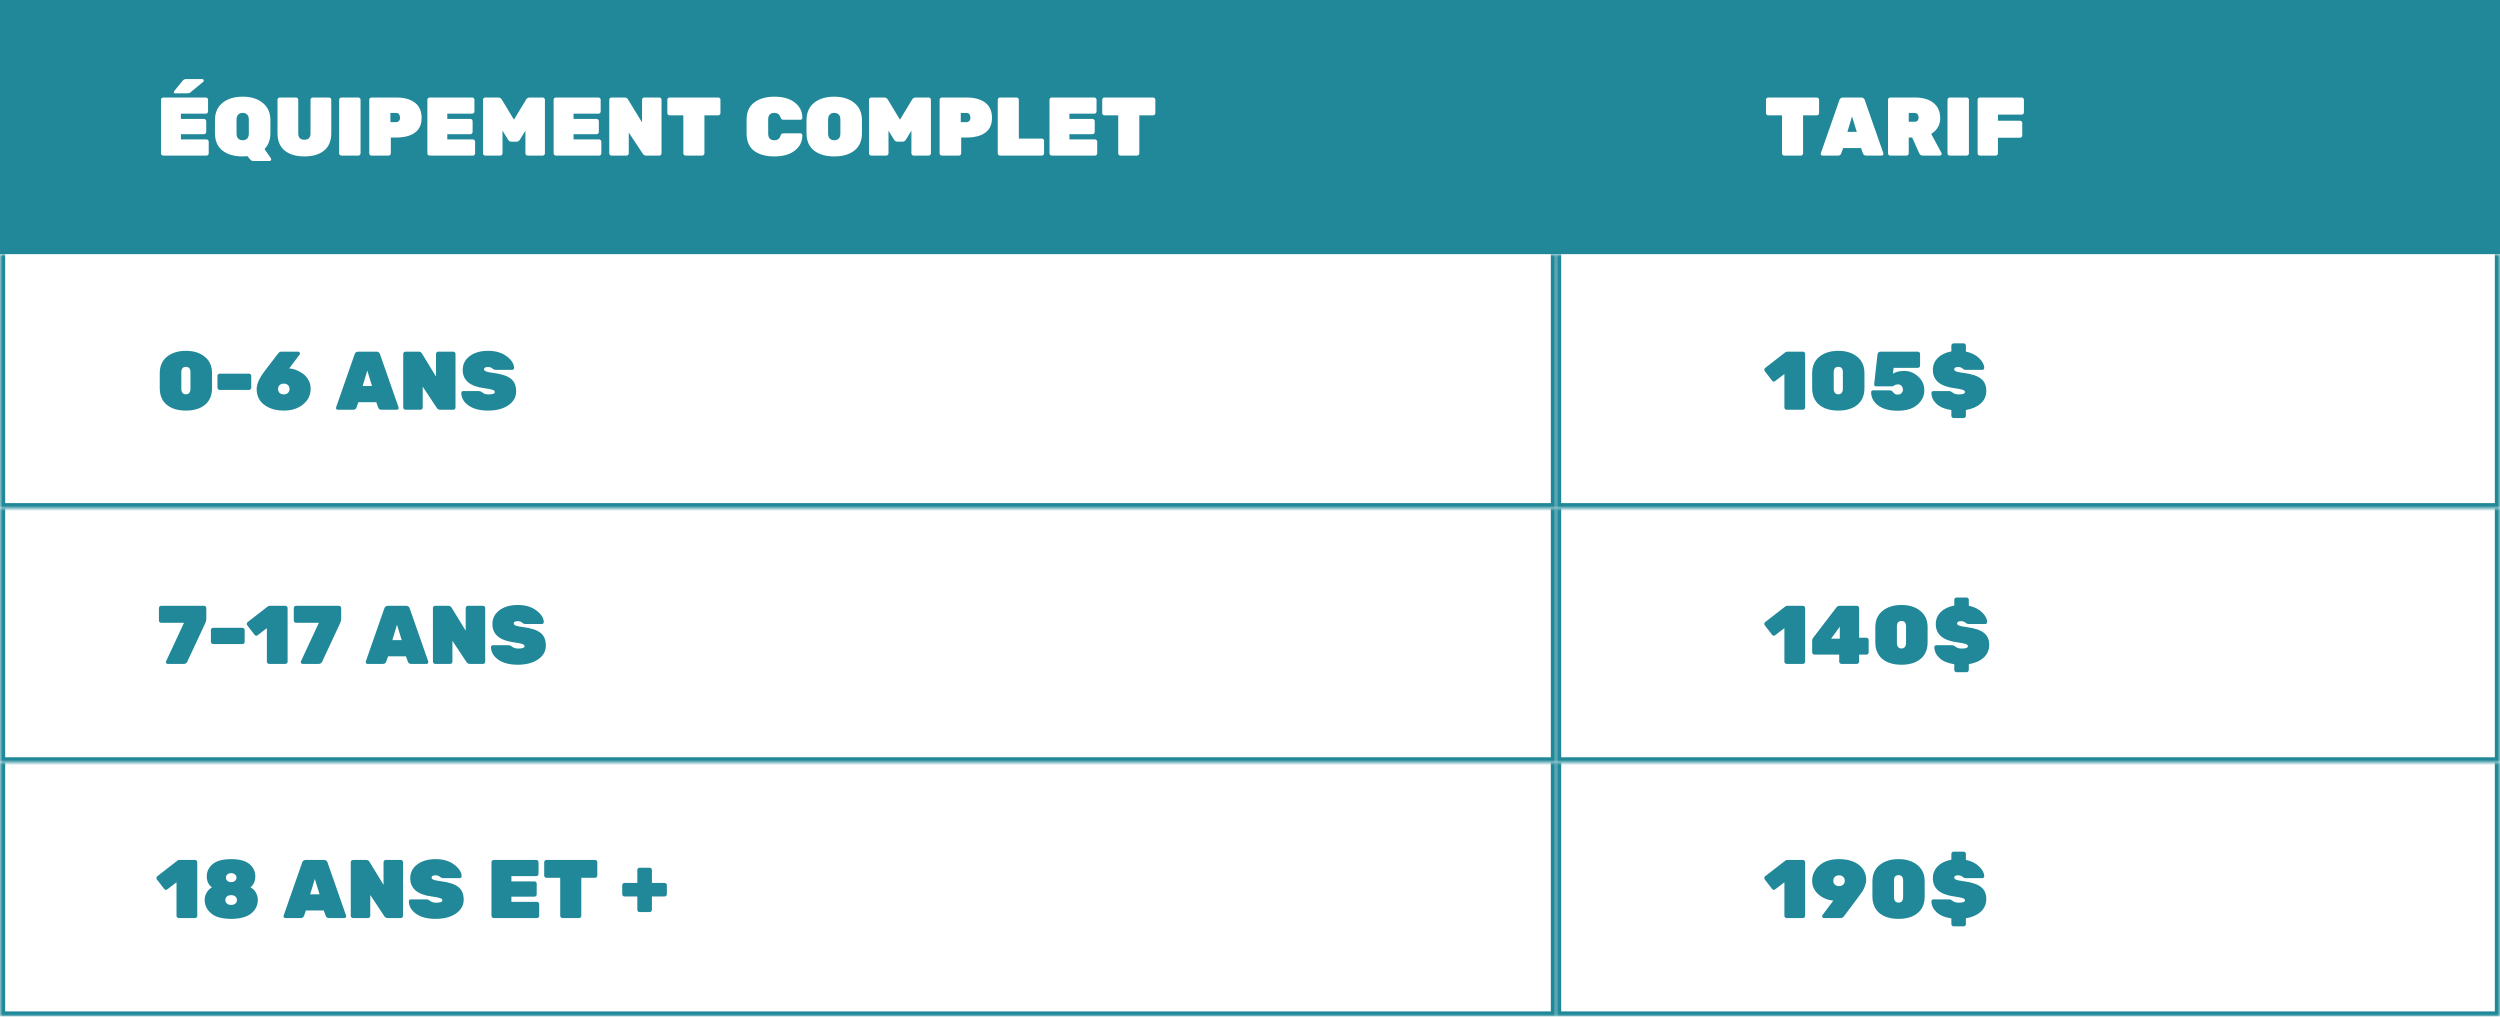 <svg width="482" height="196" viewBox="0 0 482 196" fill="none" xmlns="http://www.w3.org/2000/svg">
<rect width="482" height="196" fill="white"/>
<rect x="300.5" y="0.5" width="181" height="48" fill="#208898" stroke="#208898"/>
<rect x="0.5" y="0.5" width="299" height="48" fill="#208898" stroke="#208898"/>
<mask id="path-4-inside-1_5743_551" fill="white">
<path d="M300 49H482V98H300V49Z"/>
</mask>
<path d="M482 98V99H483V98H482ZM300 98H299V99H300V98ZM482 49H481V98H482H483V49H482ZM482 98V97H300V98V99H482V98ZM300 98H301V49H300H299V98H300Z" fill="#208898" mask="url(#path-4-inside-1_5743_551)"/>
<mask id="path-6-inside-2_5743_551" fill="white">
<path d="M0 49H300V98H0V49Z"/>
</mask>
<path d="M300 98V99H301V98H300ZM0 98H-1V99H0V98ZM300 49H299V98H300H301V49H300ZM300 98V97H0V98V99H300V98ZM0 98H1V49H0H-1V98H0Z" fill="#208898" mask="url(#path-6-inside-2_5743_551)"/>
<mask id="path-8-inside-3_5743_551" fill="white">
<path d="M300 98H482V147H300V98Z"/>
</mask>
<path d="M482 147V148H483V147H482ZM300 147H299V148H300V147ZM482 98H481V147H482H483V98H482ZM482 147V146H300V147V148H482V147ZM300 147H301V98H300H299V147H300Z" fill="#208898" mask="url(#path-8-inside-3_5743_551)"/>
<mask id="path-10-inside-4_5743_551" fill="white">
<path d="M0 98H300V147H0V98Z"/>
</mask>
<path d="M300 147V148H301V147H300ZM0 147H-1V148H0V147ZM300 98H299V147H300H301V98H300ZM300 147V146H0V147V148H300V147ZM0 147H1V98H0H-1V147H0Z" fill="#208898" mask="url(#path-10-inside-4_5743_551)"/>
<mask id="path-12-inside-5_5743_551" fill="white">
<path d="M300 147H482V196H300V147Z"/>
</mask>
<path d="M482 196V197H483V196H482ZM300 196H299V197H300V196ZM482 147H481V196H482H483V147H482ZM482 196V195H300V196V197H482V196ZM300 196H301V147H300H299V196H300Z" fill="#208898" mask="url(#path-12-inside-5_5743_551)"/>
<mask id="path-14-inside-6_5743_551" fill="white">
<path d="M0 147H300V196H0V147Z"/>
</mask>
<path d="M300 196V197H301V196H300ZM0 196H-1V197H0V196ZM300 147H299V196H300H301V147H300ZM300 196V195H0V196V197H300V196ZM0 196H1V147H0H-1V196H0Z" fill="#208898" mask="url(#path-14-inside-6_5743_551)"/>
<path d="M340.912 18.8H350.288C350.405 18.8 350.507 18.843 350.592 18.928C350.677 19.013 350.72 19.115 350.72 19.232V21.808C350.72 21.925 350.677 22.027 350.592 22.112C350.507 22.197 350.405 22.24 350.288 22.24H347.632V29.568C347.632 29.685 347.589 29.787 347.504 29.872C347.419 29.957 347.317 30 347.2 30H344C343.883 30 343.781 29.957 343.696 29.872C343.611 29.787 343.568 29.685 343.568 29.568V22.24H340.912C340.795 22.24 340.693 22.197 340.608 22.112C340.523 22.027 340.48 21.925 340.48 21.808V19.232C340.48 19.115 340.523 19.013 340.608 18.928C340.693 18.843 340.795 18.8 340.912 18.8ZM355.347 18.8H358.819C359.203 18.8 359.443 18.976 359.539 19.328L363.107 29.536C363.118 29.568 363.123 29.621 363.123 29.696C363.123 29.76 363.086 29.829 363.011 29.904C362.947 29.968 362.867 30 362.771 30H359.811C359.491 30 359.283 29.867 359.187 29.6L358.803 28.544H355.363L354.979 29.6C354.883 29.867 354.675 30 354.355 30H351.395C351.299 30 351.214 29.968 351.139 29.904C351.075 29.829 351.043 29.76 351.043 29.696C351.043 29.621 351.048 29.568 351.059 29.536L354.627 19.328C354.723 18.976 354.963 18.8 355.347 18.8ZM356.179 25.424H357.987L357.075 22.448L356.179 25.424ZM374.31 29.472C374.342 29.536 374.358 29.605 374.358 29.68C374.358 29.755 374.32 29.829 374.246 29.904C374.182 29.968 374.102 30 374.006 30H370.726C370.395 30 370.166 29.856 370.038 29.568L368.662 26.512H368.006V29.568C368.006 29.685 367.963 29.787 367.878 29.872C367.792 29.957 367.691 30 367.574 30H364.438C364.32 30 364.219 29.957 364.134 29.872C364.048 29.787 364.006 29.685 364.006 29.568V19.232C364.006 19.115 364.048 19.013 364.134 18.928C364.219 18.843 364.32 18.8 364.438 18.8H369.174C370.71 18.8 371.91 19.147 372.774 19.84C373.638 20.523 374.07 21.509 374.07 22.8C374.07 24.08 373.494 25.088 372.342 25.824L374.31 29.472ZM368.006 21.776V23.472H369.174C369.408 23.472 369.59 23.397 369.718 23.248C369.846 23.088 369.91 22.891 369.91 22.656C369.91 22.421 369.846 22.219 369.718 22.048C369.6 21.867 369.419 21.776 369.174 21.776H368.006ZM379.177 30H375.913C375.795 30 375.694 29.957 375.609 29.872C375.523 29.787 375.481 29.685 375.481 29.568V19.232C375.481 19.115 375.523 19.013 375.609 18.928C375.694 18.843 375.795 18.8 375.913 18.8H379.177C379.294 18.8 379.395 18.843 379.481 18.928C379.566 19.013 379.609 19.115 379.609 19.232V29.568C379.609 29.685 379.566 29.787 379.481 29.872C379.395 29.957 379.294 30 379.177 30ZM381.716 18.8H389.78C389.897 18.8 389.998 18.843 390.084 18.928C390.169 19.013 390.212 19.115 390.212 19.232V21.664C390.212 21.781 390.169 21.883 390.084 21.968C389.998 22.053 389.897 22.096 389.78 22.096H385.204V23.28H389.46C389.577 23.28 389.678 23.323 389.764 23.408C389.849 23.493 389.892 23.595 389.892 23.712V26.128C389.892 26.245 389.849 26.347 389.764 26.432C389.678 26.517 389.577 26.56 389.46 26.56H385.204V29.568C385.204 29.685 385.161 29.787 385.076 29.872C384.99 29.957 384.889 30 384.772 30H381.716C381.598 30 381.497 29.957 381.412 29.872C381.326 29.787 381.284 29.685 381.284 29.568V19.232C381.284 19.115 381.326 19.013 381.412 18.928C381.497 18.843 381.598 18.8 381.716 18.8Z" fill="white"/>
<path d="M39.808 26.88C39.925 26.88 40.027 26.923 40.112 27.008C40.197 27.093 40.24 27.195 40.24 27.312V29.568C40.24 29.685 40.197 29.787 40.112 29.872C40.027 29.957 39.925 30 39.808 30H31.472C31.355 30 31.253 29.957 31.168 29.872C31.083 29.787 31.04 29.685 31.04 29.568V19.232C31.04 19.115 31.083 19.013 31.168 18.928C31.253 18.843 31.355 18.8 31.472 18.8H39.68C39.797 18.8 39.899 18.843 39.984 18.928C40.069 19.013 40.112 19.115 40.112 19.232V21.488C40.112 21.605 40.069 21.707 39.984 21.792C39.899 21.877 39.797 21.92 39.68 21.92H34.88V22.928H39.328C39.445 22.928 39.547 22.971 39.632 23.056C39.717 23.141 39.76 23.243 39.76 23.36V25.44C39.76 25.557 39.717 25.659 39.632 25.744C39.547 25.829 39.445 25.872 39.328 25.872H34.88V26.88H39.808ZM35.824 15.248H38.976C39.179 15.248 39.28 15.355 39.28 15.568C39.28 15.643 39.253 15.707 39.2 15.76L36.672 17.84C36.555 17.947 36.336 18 36.016 18H33.776C33.605 18 33.52 17.915 33.52 17.744C33.52 17.659 33.547 17.589 33.6 17.536L35.232 15.552C35.413 15.349 35.611 15.248 35.824 15.248ZM42.901 19.824C43.882 19.035 45.178 18.64 46.789 18.64C48.4 18.64 49.69 19.04 50.661 19.84C51.642 20.629 52.133 21.744 52.133 23.184V25.68C52.133 26.939 51.754 27.957 50.997 28.736L52.245 30.544C52.277 30.608 52.293 30.672 52.293 30.736C52.293 30.811 52.261 30.88 52.197 30.944C52.144 31.008 52.069 31.04 51.973 31.04H48.837C48.57 31.04 48.346 30.917 48.165 30.672L47.717 30.112C47.408 30.144 47.098 30.16 46.789 30.16C45.157 30.16 43.856 29.781 42.885 29.024C41.925 28.256 41.445 27.141 41.445 25.68V23.184C41.445 21.733 41.93 20.613 42.901 19.824ZM45.925 26.72C46.138 26.933 46.426 27.04 46.789 27.04C47.152 27.04 47.44 26.933 47.653 26.72C47.866 26.507 47.973 26.181 47.973 25.744V23.056C47.973 22.629 47.866 22.309 47.653 22.096C47.44 21.872 47.152 21.76 46.789 21.76C46.426 21.76 46.138 21.872 45.925 22.096C45.712 22.309 45.605 22.629 45.605 23.056V25.744C45.605 26.181 45.712 26.507 45.925 26.72ZM60.302 18.8H63.438C63.555 18.8 63.657 18.843 63.742 18.928C63.827 19.013 63.87 19.115 63.87 19.232V25.664C63.87 27.157 63.406 28.283 62.478 29.04C61.55 29.787 60.286 30.16 58.686 30.16C57.096 30.16 55.833 29.787 54.894 29.04C53.966 28.293 53.502 27.168 53.502 25.664V19.232C53.502 19.115 53.544 19.013 53.63 18.928C53.715 18.843 53.816 18.8 53.934 18.8H57.07C57.187 18.8 57.288 18.843 57.374 18.928C57.459 19.013 57.502 19.115 57.502 19.232V25.712C57.502 26.533 57.897 26.944 58.686 26.944C59.475 26.944 59.87 26.533 59.87 25.712V19.232C59.87 19.115 59.913 19.013 59.998 18.928C60.083 18.843 60.184 18.8 60.302 18.8ZM69.083 30H65.819C65.701 30 65.6 29.957 65.515 29.872C65.43 29.787 65.387 29.685 65.387 29.568V19.232C65.387 19.115 65.43 19.013 65.515 18.928C65.6 18.843 65.701 18.8 65.819 18.8H69.083C69.2 18.8 69.302 18.843 69.387 18.928C69.472 19.013 69.515 19.115 69.515 19.232V29.568C69.515 29.685 69.472 29.787 69.387 29.872C69.302 29.957 69.2 30 69.083 30ZM71.622 18.8H76.39C77.926 18.8 79.126 19.131 79.99 19.792C80.854 20.453 81.286 21.429 81.286 22.72C81.286 24.011 80.854 24.965 79.99 25.584C79.137 26.203 77.937 26.512 76.39 26.512H75.35V29.568C75.35 29.685 75.307 29.787 75.222 29.872C75.137 29.957 75.035 30 74.918 30H71.622C71.505 30 71.403 29.957 71.318 29.872C71.233 29.787 71.19 29.685 71.19 29.568V19.232C71.19 19.115 71.233 19.013 71.318 18.928C71.403 18.843 71.505 18.8 71.622 18.8ZM75.27 21.776V23.552H76.39C76.582 23.552 76.753 23.483 76.902 23.344C77.051 23.195 77.126 22.987 77.126 22.72C77.126 22.453 77.067 22.229 76.95 22.048C76.833 21.867 76.646 21.776 76.39 21.776H75.27ZM86.239 26.88H91.167C91.285 26.88 91.386 26.923 91.471 27.008C91.557 27.093 91.599 27.195 91.599 27.312V29.568C91.599 29.685 91.557 29.787 91.471 29.872C91.386 29.957 91.285 30 91.167 30H82.831C82.714 30 82.613 29.957 82.527 29.872C82.442 29.787 82.399 29.685 82.399 29.568V19.232C82.399 19.115 82.442 19.013 82.527 18.928C82.613 18.843 82.714 18.8 82.831 18.8H91.039C91.157 18.8 91.258 18.843 91.343 18.928C91.429 19.013 91.471 19.115 91.471 19.232V21.488C91.471 21.605 91.429 21.707 91.343 21.792C91.258 21.877 91.157 21.92 91.039 21.92H86.239V22.928H90.687C90.805 22.928 90.906 22.971 90.991 23.056C91.077 23.141 91.119 23.243 91.119 23.36V25.44C91.119 25.557 91.077 25.659 90.991 25.744C90.906 25.829 90.805 25.872 90.687 25.872H86.239V26.88ZM102.1 18.8H104.628C104.746 18.8 104.847 18.843 104.932 18.928C105.018 19.013 105.06 19.115 105.06 19.232V29.568C105.06 29.685 105.018 29.787 104.932 29.872C104.847 29.957 104.746 30 104.628 30H101.732C101.615 30 101.514 29.957 101.428 29.872C101.343 29.787 101.3 29.685 101.3 29.568V25.184L100.244 26.912C100.074 27.179 99.876 27.312 99.652 27.312H98.532C98.308 27.312 98.111 27.179 97.94 26.912L96.884 25.184V29.568C96.884 29.685 96.842 29.787 96.756 29.872C96.671 29.957 96.57 30 96.452 30H93.556C93.439 30 93.338 29.957 93.252 29.872C93.167 29.787 93.124 29.685 93.124 29.568V19.232C93.124 19.115 93.167 19.013 93.252 18.928C93.338 18.843 93.439 18.8 93.556 18.8H96.084C96.383 18.8 96.612 18.944 96.772 19.232L99.092 23.072L101.412 19.232C101.572 18.944 101.802 18.8 102.1 18.8ZM110.58 26.88H115.508C115.625 26.88 115.727 26.923 115.812 27.008C115.897 27.093 115.94 27.195 115.94 27.312V29.568C115.94 29.685 115.897 29.787 115.812 29.872C115.727 29.957 115.625 30 115.508 30H107.172C107.055 30 106.953 29.957 106.868 29.872C106.783 29.787 106.74 29.685 106.74 29.568V19.232C106.74 19.115 106.783 19.013 106.868 18.928C106.953 18.843 107.055 18.8 107.172 18.8H115.38C115.497 18.8 115.599 18.843 115.684 18.928C115.769 19.013 115.812 19.115 115.812 19.232V21.488C115.812 21.605 115.769 21.707 115.684 21.792C115.599 21.877 115.497 21.92 115.38 21.92H110.58V22.928H115.028C115.145 22.928 115.247 22.971 115.332 23.056C115.417 23.141 115.46 23.243 115.46 23.36V25.44C115.46 25.557 115.417 25.659 115.332 25.744C115.247 25.829 115.145 25.872 115.028 25.872H110.58V26.88ZM124.217 18.8H127.113C127.23 18.8 127.332 18.843 127.417 18.928C127.502 19.013 127.545 19.115 127.545 19.232V29.568C127.545 29.685 127.502 29.787 127.417 29.872C127.332 29.957 127.23 30 127.113 30H124.585C124.308 30 124.089 29.877 123.929 29.632L121.225 25.552V29.568C121.225 29.685 121.182 29.787 121.097 29.872C121.012 29.957 120.91 30 120.793 30H117.897C117.78 30 117.678 29.957 117.593 29.872C117.508 29.787 117.465 29.685 117.465 29.568V19.232C117.465 19.115 117.508 19.013 117.593 18.928C117.678 18.843 117.78 18.8 117.897 18.8H120.425C120.724 18.8 120.942 18.923 121.081 19.168L123.785 23.6V19.232C123.785 19.115 123.828 19.013 123.913 18.928C123.998 18.843 124.1 18.8 124.217 18.8ZM129.093 18.8H138.469C138.587 18.8 138.688 18.843 138.773 18.928C138.859 19.013 138.901 19.115 138.901 19.232V21.808C138.901 21.925 138.859 22.027 138.773 22.112C138.688 22.197 138.587 22.24 138.469 22.24H135.813V29.568C135.813 29.685 135.771 29.787 135.685 29.872C135.6 29.957 135.499 30 135.381 30H132.181C132.064 30 131.963 29.957 131.877 29.872C131.792 29.787 131.749 29.685 131.749 29.568V22.24H129.093C128.976 22.24 128.875 22.197 128.789 22.112C128.704 22.027 128.661 21.925 128.661 21.808V19.232C128.661 19.115 128.704 19.013 128.789 18.928C128.875 18.843 128.976 18.8 129.093 18.8ZM148.105 23.056V25.744C148.105 26.608 148.5 27.04 149.289 27.04C149.897 27.04 150.297 26.752 150.489 26.176C150.542 25.995 150.606 25.872 150.681 25.808C150.766 25.744 150.9 25.712 151.081 25.712H154.345C154.441 25.712 154.521 25.749 154.585 25.824C154.66 25.888 154.697 25.968 154.697 26.064C154.697 26.992 154.43 27.771 153.897 28.4C152.916 29.573 151.385 30.16 149.305 30.16C147.673 30.16 146.372 29.803 145.401 29.088C144.43 28.363 143.945 27.253 143.945 25.76V23.04C143.945 21.579 144.441 20.48 145.433 19.744C146.425 19.008 147.716 18.64 149.305 18.64C151.385 18.64 152.916 19.227 153.897 20.4C154.43 21.029 154.697 21.808 154.697 22.736C154.697 22.832 154.66 22.917 154.585 22.992C154.521 23.056 154.441 23.088 154.345 23.088H151.081C150.91 23.088 150.782 23.056 150.697 22.992C150.622 22.928 150.553 22.805 150.489 22.624C150.286 22.048 149.886 21.76 149.289 21.76C148.5 21.76 148.105 22.192 148.105 23.056ZM156.954 19.824C157.935 19.035 159.231 18.64 160.842 18.64C162.453 18.64 163.743 19.04 164.714 19.84C165.695 20.629 166.186 21.744 166.186 23.184V25.68C166.186 27.141 165.701 28.256 164.73 29.024C163.77 29.781 162.474 30.16 160.842 30.16C159.21 30.16 157.909 29.781 156.938 29.024C155.978 28.256 155.498 27.141 155.498 25.68V23.184C155.498 21.733 155.983 20.613 156.954 19.824ZM159.978 26.72C160.191 26.933 160.479 27.04 160.842 27.04C161.205 27.04 161.493 26.933 161.706 26.72C161.919 26.507 162.026 26.181 162.026 25.744V23.056C162.026 22.629 161.919 22.309 161.706 22.096C161.493 21.872 161.205 21.76 160.842 21.76C160.479 21.76 160.191 21.872 159.978 22.096C159.765 22.309 159.658 22.629 159.658 23.056V25.744C159.658 26.181 159.765 26.507 159.978 26.72ZM176.519 18.8H179.047C179.164 18.8 179.266 18.843 179.351 18.928C179.436 19.013 179.479 19.115 179.479 19.232V29.568C179.479 29.685 179.436 29.787 179.351 29.872C179.266 29.957 179.164 30 179.047 30H176.151C176.034 30 175.932 29.957 175.847 29.872C175.762 29.787 175.719 29.685 175.719 29.568V25.184L174.663 26.912C174.492 27.179 174.295 27.312 174.071 27.312H172.951C172.727 27.312 172.53 27.179 172.359 26.912L171.303 25.184V29.568C171.303 29.685 171.26 29.787 171.175 29.872C171.09 29.957 170.988 30 170.871 30H167.975C167.858 30 167.756 29.957 167.671 29.872C167.586 29.787 167.543 29.685 167.543 29.568V19.232C167.543 19.115 167.586 19.013 167.671 18.928C167.756 18.843 167.858 18.8 167.975 18.8H170.503C170.802 18.8 171.031 18.944 171.191 19.232L173.511 23.072L175.831 19.232C175.991 18.944 176.22 18.8 176.519 18.8ZM181.591 18.8H186.359C187.895 18.8 189.095 19.131 189.959 19.792C190.823 20.453 191.255 21.429 191.255 22.72C191.255 24.011 190.823 24.965 189.959 25.584C189.105 26.203 187.905 26.512 186.359 26.512H185.319V29.568C185.319 29.685 185.276 29.787 185.191 29.872C185.105 29.957 185.004 30 184.887 30H181.591C181.473 30 181.372 29.957 181.287 29.872C181.201 29.787 181.159 29.685 181.159 29.568V19.232C181.159 19.115 181.201 19.013 181.287 18.928C181.372 18.843 181.473 18.8 181.591 18.8ZM185.239 21.776V23.552H186.359C186.551 23.552 186.721 23.483 186.871 23.344C187.02 23.195 187.095 22.987 187.095 22.72C187.095 22.453 187.036 22.229 186.919 22.048C186.801 21.867 186.615 21.776 186.359 21.776H185.239ZM196.432 26.72H200.864C200.981 26.72 201.083 26.763 201.168 26.848C201.253 26.933 201.296 27.035 201.296 27.152V29.568C201.296 29.685 201.253 29.787 201.168 29.872C201.083 29.957 200.981 30 200.864 30H192.8C192.683 30 192.581 29.957 192.496 29.872C192.411 29.787 192.368 29.685 192.368 29.568V19.232C192.368 19.115 192.411 19.013 192.496 18.928C192.581 18.843 192.683 18.8 192.8 18.8H196C196.117 18.8 196.219 18.843 196.304 18.928C196.389 19.013 196.432 19.115 196.432 19.232V26.72ZM206.183 26.88H211.111C211.228 26.88 211.33 26.923 211.415 27.008C211.5 27.093 211.543 27.195 211.543 27.312V29.568C211.543 29.685 211.5 29.787 211.415 29.872C211.33 29.957 211.228 30 211.111 30H202.775C202.658 30 202.556 29.957 202.471 29.872C202.386 29.787 202.343 29.685 202.343 29.568V19.232C202.343 19.115 202.386 19.013 202.471 18.928C202.556 18.843 202.658 18.8 202.775 18.8H210.983C211.1 18.8 211.202 18.843 211.287 18.928C211.372 19.013 211.415 19.115 211.415 19.232V21.488C211.415 21.605 211.372 21.707 211.287 21.792C211.202 21.877 211.1 21.92 210.983 21.92H206.183V22.928H210.631C210.748 22.928 210.85 22.971 210.935 23.056C211.02 23.141 211.063 23.243 211.063 23.36V25.44C211.063 25.557 211.02 25.659 210.935 25.744C210.85 25.829 210.748 25.872 210.631 25.872H206.183V26.88ZM212.94 18.8H222.316C222.433 18.8 222.535 18.843 222.62 18.928C222.705 19.013 222.748 19.115 222.748 19.232V21.808C222.748 21.925 222.705 22.027 222.62 22.112C222.535 22.197 222.433 22.24 222.316 22.24H219.66V29.568C219.66 29.685 219.617 29.787 219.532 29.872C219.447 29.957 219.345 30 219.228 30H216.028C215.911 30 215.809 29.957 215.724 29.872C215.639 29.787 215.596 29.685 215.596 29.568V22.24H212.94C212.823 22.24 212.721 22.197 212.636 22.112C212.551 22.027 212.508 21.925 212.508 21.808V19.232C212.508 19.115 212.551 19.013 212.636 18.928C212.721 18.843 212.823 18.8 212.94 18.8Z" fill="white"/>
<path d="M348.032 68.232V78.568C348.032 78.685 347.989 78.787 347.904 78.872C347.819 78.957 347.717 79 347.6 79H344.464C344.347 79 344.245 78.957 344.16 78.872C344.075 78.787 344.032 78.685 344.032 78.568V72.104L342.24 73.48C342.155 73.544 342.059 73.576 341.952 73.576C341.856 73.576 341.749 73.501 341.632 73.352L340.224 71.528C340.181 71.453 340.16 71.384 340.16 71.32C340.16 71.128 340.229 70.989 340.368 70.904L344.224 67.912C344.331 67.837 344.448 67.8 344.576 67.8H347.6C347.717 67.8 347.819 67.843 347.904 67.928C347.989 68.013 348.032 68.115 348.032 68.232ZM353.544 71.768V74.984C353.544 75.293 353.619 75.544 353.768 75.736C353.918 75.928 354.136 76.024 354.424 76.024C354.712 76.024 354.931 75.928 355.08 75.736C355.23 75.544 355.304 75.293 355.304 74.984V71.768C355.304 71.075 355.011 70.728 354.424 70.728C353.838 70.728 353.544 71.075 353.544 71.768ZM359.464 71.928V74.856C359.464 76.232 359.011 77.293 358.104 78.04C357.208 78.787 355.982 79.16 354.424 79.16C352.867 79.16 351.635 78.787 350.728 78.04C349.832 77.283 349.384 76.211 349.384 74.824V71.96C349.384 70.584 349.848 69.523 350.776 68.776C351.715 68.019 352.931 67.64 354.424 67.64C355.918 67.64 357.128 68.019 358.056 68.776C358.995 69.523 359.464 70.573 359.464 71.928ZM364.928 75.544C365.077 75.736 365.216 75.875 365.344 75.96C365.472 76.035 365.664 76.072 365.92 76.072C366.187 76.072 366.411 75.987 366.592 75.816C366.784 75.635 366.88 75.4 366.88 75.112C366.88 74.824 366.789 74.584 366.608 74.392C366.437 74.2 366.213 74.104 365.936 74.104C365.659 74.104 365.424 74.168 365.232 74.296C365.051 74.424 364.933 74.488 364.88 74.488H361.696C361.6 74.488 361.515 74.456 361.44 74.392C361.376 74.317 361.344 74.232 361.344 74.136V74.056L361.984 68.344C362.027 67.981 362.235 67.8 362.608 67.8H369.76C369.877 67.8 369.979 67.843 370.064 67.928C370.149 68.013 370.192 68.115 370.192 68.232V70.488C370.192 70.605 370.149 70.707 370.064 70.792C369.979 70.877 369.877 70.92 369.76 70.92H365.088L364.96 72.056C365.493 71.693 366.235 71.512 367.184 71.512C368.144 71.512 369.019 71.869 369.808 72.584C370.608 73.288 371.008 74.184 371.008 75.272C371.008 76.349 370.56 77.272 369.664 78.04C368.768 78.808 367.509 79.192 365.888 79.192C364.267 79.192 363.003 78.851 362.096 78.168C361.2 77.475 360.752 76.621 360.752 75.608C360.752 75.512 360.784 75.432 360.848 75.368C360.923 75.293 361.008 75.256 361.104 75.256H364.336C364.581 75.256 364.779 75.352 364.928 75.544ZM379.023 66.632V67.784C380.09 68.008 380.943 68.435 381.583 69.064C382.234 69.693 382.559 70.323 382.559 70.952C382.559 71.048 382.522 71.133 382.448 71.208C382.383 71.272 382.309 71.304 382.223 71.304H379.023C378.778 71.304 378.554 71.213 378.351 71.032C378.149 70.851 377.877 70.76 377.535 70.76C377.023 70.76 376.767 70.909 376.767 71.208C376.767 71.368 376.89 71.501 377.135 71.608C377.391 71.715 377.861 71.811 378.543 71.896C380.133 72.099 381.263 72.472 381.936 73.016C382.618 73.549 382.959 74.317 382.959 75.32C382.959 76.323 382.597 77.149 381.872 77.8C381.157 78.44 380.207 78.856 379.023 79.048V80.168C379.023 80.285 378.981 80.387 378.895 80.472C378.81 80.557 378.709 80.6 378.591 80.6H376.655C376.538 80.6 376.437 80.557 376.351 80.472C376.266 80.387 376.223 80.285 376.223 80.168V79.064C374.986 78.883 374.037 78.488 373.375 77.88C372.714 77.261 372.383 76.552 372.383 75.752C372.383 75.656 372.415 75.576 372.479 75.512C372.554 75.437 372.639 75.4 372.735 75.4H375.775C375.999 75.4 376.245 75.507 376.511 75.72C376.789 75.933 377.167 76.04 377.647 76.04C378.447 76.04 378.847 75.891 378.847 75.592C378.847 75.4 378.703 75.256 378.415 75.16C378.127 75.053 377.583 74.947 376.783 74.84C374.031 74.477 372.655 73.304 372.655 71.32C372.655 70.413 372.975 69.64 373.615 69C374.266 68.36 375.135 67.944 376.223 67.752V66.632C376.223 66.515 376.266 66.413 376.351 66.328C376.437 66.243 376.538 66.2 376.655 66.2H378.591C378.709 66.2 378.81 66.243 378.895 66.328C378.981 66.413 379.023 66.515 379.023 66.632Z" fill="#208898"/>
<path d="M34.96 71.768V74.984C34.96 75.293 35.035 75.544 35.184 75.736C35.333 75.928 35.552 76.024 35.84 76.024C36.128 76.024 36.347 75.928 36.496 75.736C36.645 75.544 36.72 75.293 36.72 74.984V71.768C36.72 71.075 36.427 70.728 35.84 70.728C35.253 70.728 34.96 71.075 34.96 71.768ZM40.88 71.928V74.856C40.88 76.232 40.427 77.293 39.52 78.04C38.624 78.787 37.397 79.16 35.84 79.16C34.283 79.16 33.051 78.787 32.144 78.04C31.248 77.283 30.8 76.211 30.8 74.824V71.96C30.8 70.584 31.264 69.523 32.192 68.776C33.131 68.019 34.347 67.64 35.84 67.64C37.333 67.64 38.544 68.019 39.472 68.776C40.411 69.523 40.88 70.573 40.88 71.928ZM42.359 72.04H48.008C48.125 72.04 48.226 72.083 48.312 72.168C48.397 72.253 48.44 72.355 48.44 72.472V74.744C48.44 74.861 48.397 74.963 48.312 75.048C48.226 75.133 48.125 75.176 48.008 75.176H42.359C42.242 75.176 42.141 75.133 42.056 75.048C41.97 74.963 41.928 74.861 41.928 74.744V72.472C41.928 72.355 41.97 72.253 42.056 72.168C42.141 72.083 42.242 72.04 42.359 72.04ZM59.9 74.936C59.9 76.152 59.415 77.16 58.444 77.96C57.484 78.76 56.242 79.16 54.716 79.16C53.202 79.16 51.948 78.792 50.956 78.056C49.975 77.32 49.484 76.307 49.484 75.016C49.484 74.035 50.002 72.872 51.036 71.528L53.644 68.12C53.794 67.907 54.002 67.8 54.268 67.8H57.484C57.58 67.8 57.66 67.837 57.724 67.912C57.799 67.976 57.836 68.051 57.836 68.136C57.836 68.221 57.815 68.296 57.772 68.36L55.756 71.032C56.62 71.075 57.506 71.416 58.412 72.056C58.839 72.355 59.191 72.76 59.468 73.272C59.756 73.773 59.9 74.328 59.9 74.936ZM54.716 76.04C55.036 76.04 55.298 75.949 55.5 75.768C55.714 75.576 55.82 75.32 55.82 75C55.82 74.669 55.714 74.413 55.5 74.232C55.298 74.051 55.036 73.96 54.716 73.96C54.396 73.96 54.13 74.051 53.916 74.232C53.714 74.413 53.612 74.669 53.612 75C53.612 75.32 53.714 75.576 53.916 75.768C54.13 75.949 54.396 76.04 54.716 76.04ZM69.085 67.8H72.557C72.941 67.8 73.181 67.976 73.277 68.328L76.845 78.536C76.855 78.568 76.861 78.621 76.861 78.696C76.861 78.76 76.823 78.829 76.749 78.904C76.685 78.968 76.605 79 76.509 79H73.549C73.229 79 73.021 78.867 72.925 78.6L72.541 77.544H69.101L68.717 78.6C68.621 78.867 68.413 79 68.093 79H65.133C65.037 79 64.951 78.968 64.877 78.904C64.813 78.829 64.781 78.76 64.781 78.696C64.781 78.621 64.786 78.568 64.797 78.536L68.365 68.328C68.461 67.976 68.701 67.8 69.085 67.8ZM69.917 74.424H71.725L70.813 71.448L69.917 74.424ZM84.495 67.8H87.391C87.508 67.8 87.61 67.843 87.695 67.928C87.781 68.013 87.823 68.115 87.823 68.232V78.568C87.823 78.685 87.781 78.787 87.695 78.872C87.61 78.957 87.508 79 87.391 79H84.863C84.586 79 84.367 78.877 84.207 78.632L81.503 74.552V78.568C81.503 78.685 81.46 78.787 81.375 78.872C81.29 78.957 81.189 79 81.071 79H78.175C78.058 79 77.957 78.957 77.871 78.872C77.786 78.787 77.743 78.685 77.743 78.568V68.232C77.743 68.115 77.786 68.013 77.871 67.928C77.957 67.843 78.058 67.8 78.175 67.8H80.703C81.002 67.8 81.221 67.923 81.359 68.168L84.063 72.6V68.232C84.063 68.115 84.106 68.013 84.191 67.928C84.276 67.843 84.378 67.8 84.495 67.8ZM89.211 71.32C89.211 70.232 89.659 69.347 90.555 68.664C91.462 67.981 92.646 67.64 94.107 67.64C95.579 67.64 96.779 67.997 97.707 68.712C98.646 69.427 99.115 70.173 99.115 70.952C99.115 71.048 99.078 71.133 99.003 71.208C98.939 71.272 98.865 71.304 98.779 71.304H95.579C95.334 71.304 95.11 71.213 94.907 71.032C94.705 70.851 94.433 70.76 94.091 70.76C93.579 70.76 93.323 70.909 93.323 71.208C93.323 71.368 93.446 71.501 93.691 71.608C93.947 71.715 94.417 71.811 95.099 71.896C96.689 72.099 97.819 72.472 98.491 73.016C99.174 73.549 99.515 74.365 99.515 75.464C99.515 76.552 99.014 77.443 98.011 78.136C97.019 78.819 95.718 79.16 94.107 79.16C92.497 79.16 91.233 78.829 90.315 78.168C89.398 77.507 88.939 76.701 88.939 75.752C88.939 75.656 88.971 75.576 89.035 75.512C89.11 75.437 89.195 75.4 89.291 75.4H92.331C92.555 75.4 92.801 75.507 93.067 75.72C93.345 75.933 93.723 76.04 94.203 76.04C95.003 76.04 95.403 75.891 95.403 75.592C95.403 75.4 95.259 75.256 94.971 75.16C94.683 75.053 94.139 74.947 93.339 74.84C90.587 74.477 89.211 73.304 89.211 71.32Z" fill="#208898"/>
<path d="M348.032 117.232V127.568C348.032 127.685 347.989 127.787 347.904 127.872C347.819 127.957 347.717 128 347.6 128H344.464C344.347 128 344.245 127.957 344.16 127.872C344.075 127.787 344.032 127.685 344.032 127.568V121.104L342.24 122.48C342.155 122.544 342.059 122.576 341.952 122.576C341.856 122.576 341.749 122.501 341.632 122.352L340.224 120.528C340.181 120.453 340.16 120.384 340.16 120.32C340.16 120.128 340.229 119.989 340.368 119.904L344.224 116.912C344.331 116.837 344.448 116.8 344.576 116.8H347.6C347.717 116.8 347.819 116.843 347.904 116.928C347.989 117.013 348.032 117.115 348.032 117.232ZM358.44 122.96H359.832C359.96 122.96 360.067 123.003 360.152 123.088C360.238 123.173 360.28 123.275 360.28 123.392V125.776C360.28 125.893 360.238 125.995 360.152 126.08C360.067 126.165 359.966 126.208 359.848 126.208H358.44V127.568C358.44 127.685 358.398 127.787 358.312 127.872C358.227 127.957 358.126 128 358.008 128H355.032C354.915 128 354.814 127.957 354.728 127.872C354.643 127.787 354.6 127.685 354.6 127.568V126.208H349.816C349.699 126.208 349.598 126.165 349.512 126.08C349.427 125.995 349.384 125.893 349.384 125.776V123.488C349.384 123.307 349.443 123.141 349.56 122.992L354.088 117.072C354.238 116.891 354.435 116.8 354.68 116.8H358.008C358.126 116.8 358.227 116.843 358.312 116.928C358.398 117.013 358.44 117.115 358.44 117.232V122.96ZM354.712 123.136V120.832L353.032 123.136H354.712ZM365.723 120.768V123.984C365.723 124.293 365.797 124.544 365.947 124.736C366.096 124.928 366.315 125.024 366.603 125.024C366.891 125.024 367.109 124.928 367.259 124.736C367.408 124.544 367.483 124.293 367.483 123.984V120.768C367.483 120.075 367.189 119.728 366.603 119.728C366.016 119.728 365.723 120.075 365.723 120.768ZM371.643 120.928V123.856C371.643 125.232 371.189 126.293 370.283 127.04C369.387 127.787 368.16 128.16 366.603 128.16C365.045 128.16 363.813 127.787 362.907 127.04C362.011 126.283 361.563 125.211 361.563 123.824V120.96C361.563 119.584 362.027 118.523 362.955 117.776C363.893 117.019 365.109 116.64 366.603 116.64C368.096 116.64 369.307 117.019 370.235 117.776C371.173 118.523 371.643 119.573 371.643 120.928ZM379.586 115.632V116.784C380.653 117.008 381.506 117.435 382.146 118.064C382.797 118.693 383.122 119.323 383.122 119.952C383.122 120.048 383.085 120.133 383.01 120.208C382.946 120.272 382.871 120.304 382.786 120.304H379.586C379.341 120.304 379.117 120.213 378.914 120.032C378.711 119.851 378.439 119.76 378.098 119.76C377.586 119.76 377.33 119.909 377.33 120.208C377.33 120.368 377.453 120.501 377.698 120.608C377.954 120.715 378.423 120.811 379.106 120.896C380.695 121.099 381.826 121.472 382.498 122.016C383.181 122.549 383.522 123.317 383.522 124.32C383.522 125.323 383.159 126.149 382.434 126.8C381.719 127.44 380.77 127.856 379.586 128.048V129.168C379.586 129.285 379.543 129.387 379.458 129.472C379.373 129.557 379.271 129.6 379.154 129.6H377.218C377.101 129.6 376.999 129.557 376.914 129.472C376.829 129.387 376.786 129.285 376.786 129.168V128.064C375.549 127.883 374.599 127.488 373.938 126.88C373.277 126.261 372.946 125.552 372.946 124.752C372.946 124.656 372.978 124.576 373.042 124.512C373.117 124.437 373.202 124.4 373.298 124.4H376.338C376.562 124.4 376.807 124.507 377.074 124.72C377.351 124.933 377.73 125.04 378.21 125.04C379.01 125.04 379.41 124.891 379.41 124.592C379.41 124.4 379.266 124.256 378.978 124.16C378.69 124.053 378.146 123.947 377.346 123.84C374.594 123.477 373.218 122.304 373.218 120.32C373.218 119.413 373.538 118.64 374.178 118C374.829 117.36 375.698 116.944 376.786 116.752V115.632C376.786 115.515 376.829 115.413 376.914 115.328C376.999 115.243 377.101 115.2 377.218 115.2H379.154C379.271 115.2 379.373 115.243 379.458 115.328C379.543 115.413 379.586 115.515 379.586 115.632Z" fill="#208898"/>
<path d="M31.072 116.8H39.344C39.472 116.8 39.573 116.843 39.648 116.928C39.733 117.013 39.776 117.115 39.776 117.232V119.344C39.776 119.589 39.707 119.861 39.568 120.16L36.08 127.632C35.941 127.877 35.723 128 35.424 128H32.336C32.24 128 32.155 127.968 32.08 127.904C32.016 127.829 31.984 127.755 31.984 127.68C31.984 127.605 31.995 127.547 32.016 127.504L35.472 120.08H31.072C30.955 120.08 30.853 120.037 30.768 119.952C30.683 119.867 30.64 119.765 30.64 119.648V117.232C30.64 117.115 30.683 117.013 30.768 116.928C30.853 116.843 30.955 116.8 31.072 116.8ZM41.094 121.04H46.742C46.859 121.04 46.961 121.083 47.046 121.168C47.131 121.253 47.174 121.355 47.174 121.472V123.744C47.174 123.861 47.131 123.963 47.046 124.048C46.961 124.133 46.859 124.176 46.742 124.176H41.094C40.977 124.176 40.875 124.133 40.79 124.048C40.705 123.963 40.662 123.861 40.662 123.744V121.472C40.662 121.355 40.705 121.253 40.79 121.168C40.875 121.083 40.977 121.04 41.094 121.04ZM55.451 117.232V127.568C55.451 127.685 55.408 127.787 55.323 127.872C55.237 127.957 55.136 128 55.019 128H51.883C51.765 128 51.664 127.957 51.579 127.872C51.493 127.787 51.451 127.685 51.451 127.568V121.104L49.659 122.48C49.573 122.544 49.477 122.576 49.371 122.576C49.275 122.576 49.168 122.501 49.051 122.352L47.643 120.528C47.6 120.453 47.579 120.384 47.579 120.32C47.579 120.128 47.648 119.989 47.787 119.904L51.643 116.912C51.749 116.837 51.867 116.8 51.995 116.8H55.019C55.136 116.8 55.237 116.843 55.323 116.928C55.408 117.013 55.451 117.115 55.451 117.232ZM57.075 116.8H65.347C65.475 116.8 65.576 116.843 65.651 116.928C65.737 117.013 65.779 117.115 65.779 117.232V119.344C65.779 119.589 65.71 119.861 65.571 120.16L62.083 127.632C61.944 127.877 61.726 128 61.427 128H58.339C58.243 128 58.158 127.968 58.083 127.904C58.019 127.829 57.987 127.755 57.987 127.68C57.987 127.605 57.998 127.547 58.019 127.504L61.475 120.08H57.075C56.958 120.08 56.856 120.037 56.771 119.952C56.686 119.867 56.643 119.765 56.643 119.648V117.232C56.643 117.115 56.686 117.013 56.771 116.928C56.856 116.843 56.958 116.8 57.075 116.8ZM74.81 116.8H78.282C78.666 116.8 78.906 116.976 79.002 117.328L82.57 127.536C82.58 127.568 82.586 127.621 82.586 127.696C82.586 127.76 82.548 127.829 82.474 127.904C82.41 127.968 82.33 128 82.234 128H79.274C78.954 128 78.746 127.867 78.65 127.6L78.266 126.544H74.826L74.442 127.6C74.346 127.867 74.138 128 73.818 128H70.858C70.762 128 70.676 127.968 70.602 127.904C70.538 127.829 70.506 127.76 70.506 127.696C70.506 127.621 70.511 127.568 70.522 127.536L74.09 117.328C74.186 116.976 74.426 116.8 74.81 116.8ZM75.642 123.424H77.45L76.538 120.448L75.642 123.424ZM90.22 116.8H93.116C93.234 116.8 93.335 116.843 93.42 116.928C93.505 117.013 93.548 117.115 93.548 117.232V127.568C93.548 127.685 93.505 127.787 93.42 127.872C93.335 127.957 93.234 128 93.116 128H90.588C90.311 128 90.092 127.877 89.932 127.632L87.228 123.552V127.568C87.228 127.685 87.186 127.787 87.1 127.872C87.015 127.957 86.913 128 86.796 128H83.9C83.783 128 83.681 127.957 83.596 127.872C83.511 127.787 83.468 127.685 83.468 127.568V117.232C83.468 117.115 83.511 117.013 83.596 116.928C83.681 116.843 83.783 116.8 83.9 116.8H86.428C86.727 116.8 86.945 116.923 87.084 117.168L89.788 121.6V117.232C89.788 117.115 89.831 117.013 89.916 116.928C90.001 116.843 90.103 116.8 90.22 116.8ZM94.936 120.32C94.936 119.232 95.384 118.347 96.28 117.664C97.187 116.981 98.371 116.64 99.832 116.64C101.304 116.64 102.504 116.997 103.432 117.712C104.371 118.427 104.84 119.173 104.84 119.952C104.84 120.048 104.803 120.133 104.728 120.208C104.664 120.272 104.59 120.304 104.504 120.304H101.304C101.059 120.304 100.835 120.213 100.632 120.032C100.43 119.851 100.158 119.76 99.816 119.76C99.304 119.76 99.048 119.909 99.048 120.208C99.048 120.368 99.171 120.501 99.416 120.608C99.672 120.715 100.142 120.811 100.824 120.896C102.414 121.099 103.544 121.472 104.216 122.016C104.899 122.549 105.24 123.365 105.24 124.464C105.24 125.552 104.739 126.443 103.736 127.136C102.744 127.819 101.443 128.16 99.832 128.16C98.222 128.16 96.958 127.829 96.04 127.168C95.123 126.507 94.664 125.701 94.664 124.752C94.664 124.656 94.696 124.576 94.76 124.512C94.835 124.437 94.92 124.4 95.016 124.4H98.056C98.28 124.4 98.526 124.507 98.792 124.72C99.07 124.933 99.448 125.04 99.928 125.04C100.728 125.04 101.128 124.891 101.128 124.592C101.128 124.4 100.984 124.256 100.696 124.16C100.408 124.053 99.864 123.947 99.064 123.84C96.312 123.477 94.936 122.304 94.936 120.32Z" fill="#208898"/>
<path d="M348.032 166.232V176.568C348.032 176.685 347.989 176.787 347.904 176.872C347.819 176.957 347.717 177 347.6 177H344.464C344.347 177 344.245 176.957 344.16 176.872C344.075 176.787 344.032 176.685 344.032 176.568V170.104L342.24 171.48C342.155 171.544 342.059 171.576 341.952 171.576C341.856 171.576 341.749 171.501 341.632 171.352L340.224 169.528C340.181 169.453 340.16 169.384 340.16 169.32C340.16 169.128 340.229 168.989 340.368 168.904L344.224 165.912C344.331 165.837 344.448 165.8 344.576 165.8H347.6C347.717 165.8 347.819 165.843 347.904 165.928C347.989 166.013 348.032 166.115 348.032 166.232ZM349.384 169.816C349.384 168.664 349.843 167.683 350.76 166.872C351.678 166.051 352.942 165.64 354.552 165.64C356.174 165.64 357.454 166.008 358.392 166.744C359.331 167.48 359.8 168.451 359.8 169.656C359.8 170.029 359.72 170.424 359.56 170.84C359.4 171.245 359.256 171.555 359.128 171.768C359 171.981 358.734 172.355 358.328 172.888C357.934 173.411 357.694 173.736 357.608 173.864L355.496 176.68C355.347 176.893 355.139 177 354.872 177H351.656C351.56 177 351.475 176.968 351.4 176.904C351.336 176.829 351.304 176.749 351.304 176.664C351.304 176.579 351.326 176.504 351.368 176.44L353.464 173.64C352.238 173.523 351.208 173.053 350.376 172.232C350.088 171.955 349.848 171.608 349.656 171.192C349.475 170.765 349.384 170.307 349.384 169.816ZM354.568 168.76C354.248 168.76 353.982 168.856 353.768 169.048C353.566 169.229 353.464 169.485 353.464 169.816C353.464 170.136 353.566 170.387 353.768 170.568C353.982 170.749 354.248 170.84 354.568 170.84C354.888 170.84 355.15 170.749 355.352 170.568C355.566 170.387 355.672 170.136 355.672 169.816C355.672 169.485 355.566 169.229 355.352 169.048C355.15 168.856 354.888 168.76 354.568 168.76ZM365.16 169.768V172.984C365.16 173.293 365.235 173.544 365.384 173.736C365.533 173.928 365.752 174.024 366.04 174.024C366.328 174.024 366.547 173.928 366.696 173.736C366.845 173.544 366.92 173.293 366.92 172.984V169.768C366.92 169.075 366.627 168.728 366.04 168.728C365.453 168.728 365.16 169.075 365.16 169.768ZM371.08 169.928V172.856C371.08 174.232 370.627 175.293 369.72 176.04C368.824 176.787 367.597 177.16 366.04 177.16C364.483 177.16 363.251 176.787 362.344 176.04C361.448 175.283 361 174.211 361 172.824V169.96C361 168.584 361.464 167.523 362.392 166.776C363.331 166.019 364.547 165.64 366.04 165.64C367.533 165.64 368.744 166.019 369.672 166.776C370.611 167.523 371.08 168.573 371.08 169.928ZM379.023 164.632V165.784C380.09 166.008 380.943 166.435 381.583 167.064C382.234 167.693 382.559 168.323 382.559 168.952C382.559 169.048 382.522 169.133 382.448 169.208C382.383 169.272 382.309 169.304 382.223 169.304H379.023C378.778 169.304 378.554 169.213 378.351 169.032C378.149 168.851 377.877 168.76 377.535 168.76C377.023 168.76 376.767 168.909 376.767 169.208C376.767 169.368 376.89 169.501 377.135 169.608C377.391 169.715 377.861 169.811 378.543 169.896C380.133 170.099 381.263 170.472 381.936 171.016C382.618 171.549 382.959 172.317 382.959 173.32C382.959 174.323 382.597 175.149 381.872 175.8C381.157 176.44 380.207 176.856 379.023 177.048V178.168C379.023 178.285 378.981 178.387 378.895 178.472C378.81 178.557 378.709 178.6 378.591 178.6H376.655C376.538 178.6 376.437 178.557 376.351 178.472C376.266 178.387 376.223 178.285 376.223 178.168V177.064C374.986 176.883 374.037 176.488 373.375 175.88C372.714 175.261 372.383 174.552 372.383 173.752C372.383 173.656 372.415 173.576 372.479 173.512C372.554 173.437 372.639 173.4 372.735 173.4H375.775C375.999 173.4 376.245 173.507 376.511 173.72C376.789 173.933 377.167 174.04 377.647 174.04C378.447 174.04 378.847 173.891 378.847 173.592C378.847 173.4 378.703 173.256 378.415 173.16C378.127 173.053 377.583 172.947 376.783 172.84C374.031 172.477 372.655 171.304 372.655 169.32C372.655 168.413 372.975 167.64 373.615 167C374.266 166.36 375.135 165.944 376.223 165.752V164.632C376.223 164.515 376.266 164.413 376.351 164.328C376.437 164.243 376.538 164.2 376.655 164.2H378.591C378.709 164.2 378.81 164.243 378.895 164.328C378.981 164.413 379.023 164.515 379.023 164.632Z" fill="#208898"/>
<path d="M38.032 166.232V176.568C38.032 176.685 37.989 176.787 37.904 176.872C37.819 176.957 37.717 177 37.6 177H34.464C34.347 177 34.245 176.957 34.16 176.872C34.075 176.787 34.032 176.685 34.032 176.568V170.104L32.24 171.48C32.155 171.544 32.059 171.576 31.952 171.576C31.856 171.576 31.749 171.501 31.632 171.352L30.224 169.528C30.181 169.453 30.16 169.384 30.16 169.32C30.16 169.128 30.229 168.989 30.368 168.904L34.224 165.912C34.331 165.837 34.448 165.8 34.576 165.8H37.6C37.717 165.8 37.819 165.843 37.904 165.928C37.989 166.013 38.032 166.115 38.032 166.232ZM39.864 168.968C39.864 168.029 40.243 167.24 41 166.6C41.758 165.96 42.942 165.64 44.552 165.64C46.174 165.64 47.358 165.96 48.104 166.6C48.851 167.229 49.224 168.013 49.224 168.952C49.224 169.88 48.91 170.589 48.28 171.08C48.718 171.293 49.064 171.624 49.32 172.072C49.576 172.52 49.704 172.995 49.704 173.496C49.704 173.997 49.608 174.456 49.416 174.872C49.224 175.288 48.931 175.672 48.536 176.024C48.152 176.376 47.619 176.653 46.936 176.856C46.254 177.059 45.464 177.16 44.568 177.16C42.83 177.16 41.544 176.808 40.712 176.104C39.88 175.4 39.464 174.536 39.464 173.512C39.464 173 39.592 172.525 39.848 172.088C40.104 171.651 40.44 171.315 40.856 171.08C40.195 170.6 39.864 169.896 39.864 168.968ZM45.368 174.216C45.582 174.045 45.688 173.816 45.688 173.528C45.688 173.24 45.582 173.011 45.368 172.84C45.166 172.669 44.899 172.584 44.568 172.584C44.238 172.584 43.966 172.669 43.752 172.84C43.55 173.011 43.448 173.24 43.448 173.528C43.448 173.816 43.55 174.045 43.752 174.216C43.966 174.387 44.238 174.472 44.568 174.472C44.899 174.472 45.166 174.387 45.368 174.216ZM45.304 169.832C45.496 169.661 45.592 169.453 45.592 169.208C45.592 168.963 45.496 168.76 45.304 168.6C45.123 168.429 44.878 168.344 44.568 168.344C44.259 168.344 44.014 168.429 43.832 168.6C43.651 168.76 43.56 168.963 43.56 169.208C43.56 169.453 43.651 169.661 43.832 169.832C44.014 169.992 44.259 170.072 44.568 170.072C44.878 170.072 45.123 169.992 45.304 169.832ZM58.969 165.8H62.441C62.825 165.8 63.065 165.976 63.161 166.328L66.729 176.536C66.74 176.568 66.745 176.621 66.745 176.696C66.745 176.76 66.708 176.829 66.633 176.904C66.569 176.968 66.489 177 66.393 177H63.433C63.113 177 62.905 176.867 62.809 176.6L62.425 175.544H58.985L58.601 176.6C58.505 176.867 58.297 177 57.977 177H55.017C54.921 177 54.836 176.968 54.761 176.904C54.697 176.829 54.665 176.76 54.665 176.696C54.665 176.621 54.67 176.568 54.681 176.536L58.249 166.328C58.345 165.976 58.585 165.8 58.969 165.8ZM59.801 172.424H61.609L60.697 169.448L59.801 172.424ZM74.379 165.8H77.275C77.393 165.8 77.494 165.843 77.579 165.928C77.665 166.013 77.707 166.115 77.707 166.232V176.568C77.707 176.685 77.665 176.787 77.579 176.872C77.494 176.957 77.393 177 77.275 177H74.748C74.47 177 74.251 176.877 74.091 176.632L71.388 172.552V176.568C71.388 176.685 71.345 176.787 71.26 176.872C71.174 176.957 71.073 177 70.956 177H68.059C67.942 177 67.841 176.957 67.755 176.872C67.67 176.787 67.627 176.685 67.627 176.568V166.232C67.627 166.115 67.67 166.013 67.755 165.928C67.841 165.843 67.942 165.8 68.059 165.8H70.588C70.886 165.8 71.105 165.923 71.243 166.168L73.948 170.6V166.232C73.948 166.115 73.99 166.013 74.076 165.928C74.161 165.843 74.262 165.8 74.379 165.8ZM79.096 169.32C79.096 168.232 79.544 167.347 80.44 166.664C81.346 165.981 82.53 165.64 83.992 165.64C85.464 165.64 86.664 165.997 87.592 166.712C88.53 167.427 89 168.173 89 168.952C89 169.048 88.962 169.133 88.888 169.208C88.824 169.272 88.749 169.304 88.664 169.304H85.464C85.218 169.304 84.994 169.213 84.792 169.032C84.589 168.851 84.317 168.76 83.976 168.76C83.464 168.76 83.208 168.909 83.208 169.208C83.208 169.368 83.33 169.501 83.576 169.608C83.832 169.715 84.301 169.811 84.984 169.896C86.573 170.099 87.704 170.472 88.376 171.016C89.058 171.549 89.4 172.365 89.4 173.464C89.4 174.552 88.898 175.443 87.896 176.136C86.904 176.819 85.602 177.16 83.992 177.16C82.381 177.16 81.117 176.829 80.2 176.168C79.282 175.507 78.824 174.701 78.824 173.752C78.824 173.656 78.856 173.576 78.92 173.512C78.994 173.437 79.08 173.4 79.176 173.4H82.216C82.44 173.4 82.685 173.507 82.952 173.72C83.229 173.933 83.608 174.04 84.088 174.04C84.888 174.04 85.288 173.891 85.288 173.592C85.288 173.4 85.144 173.256 84.856 173.16C84.568 173.053 84.024 172.947 83.224 172.84C80.472 172.477 79.096 171.304 79.096 169.32ZM98.596 173.88H103.524C103.641 173.88 103.742 173.923 103.828 174.008C103.913 174.093 103.956 174.195 103.956 174.312V176.568C103.956 176.685 103.913 176.787 103.828 176.872C103.742 176.957 103.641 177 103.524 177H95.188C95.07 177 94.969 176.957 94.884 176.872C94.798 176.787 94.756 176.685 94.756 176.568V166.232C94.756 166.115 94.798 166.013 94.884 165.928C94.969 165.843 95.07 165.8 95.188 165.8H103.396C103.513 165.8 103.614 165.843 103.7 165.928C103.785 166.013 103.828 166.115 103.828 166.232V168.488C103.828 168.605 103.785 168.707 103.7 168.792C103.614 168.877 103.513 168.92 103.396 168.92H98.596V169.928H103.044C103.161 169.928 103.262 169.971 103.348 170.056C103.433 170.141 103.476 170.243 103.476 170.36V172.44C103.476 172.557 103.433 172.659 103.348 172.744C103.262 172.829 103.161 172.872 103.044 172.872H98.596V173.88ZM105.353 165.8H114.729C114.846 165.8 114.947 165.843 115.033 165.928C115.118 166.013 115.161 166.115 115.161 166.232V168.808C115.161 168.925 115.118 169.027 115.033 169.112C114.947 169.197 114.846 169.24 114.729 169.24H112.073V176.568C112.073 176.685 112.03 176.787 111.945 176.872C111.859 176.957 111.758 177 111.641 177H108.441C108.323 177 108.222 176.957 108.137 176.872C108.051 176.787 108.009 176.685 108.009 176.568V169.24H105.353C105.235 169.24 105.134 169.197 105.049 169.112C104.963 169.027 104.921 168.925 104.921 168.808V166.232C104.921 166.115 104.963 166.013 105.049 165.928C105.134 165.843 105.235 165.8 105.353 165.8ZM122.876 175.416V172.84H120.396C120.279 172.84 120.178 172.797 120.092 172.712C120.007 172.627 119.964 172.525 119.964 172.408V170.664C119.964 170.547 120.007 170.445 120.092 170.36C120.178 170.275 120.279 170.232 120.396 170.232H122.876V167.736C122.876 167.619 122.919 167.517 123.004 167.432C123.09 167.347 123.191 167.304 123.308 167.304H125.26C125.378 167.304 125.479 167.347 125.564 167.432C125.65 167.517 125.692 167.619 125.692 167.736V170.232H128.14C128.258 170.232 128.359 170.275 128.444 170.36C128.53 170.445 128.572 170.547 128.572 170.664V172.408C128.572 172.525 128.53 172.627 128.444 172.712C128.359 172.797 128.258 172.84 128.14 172.84H125.692V175.416C125.692 175.533 125.65 175.635 125.564 175.72C125.479 175.805 125.378 175.848 125.26 175.848H123.308C123.191 175.848 123.09 175.805 123.004 175.72C122.919 175.635 122.876 175.533 122.876 175.416Z" fill="#208898"/>
</svg>
